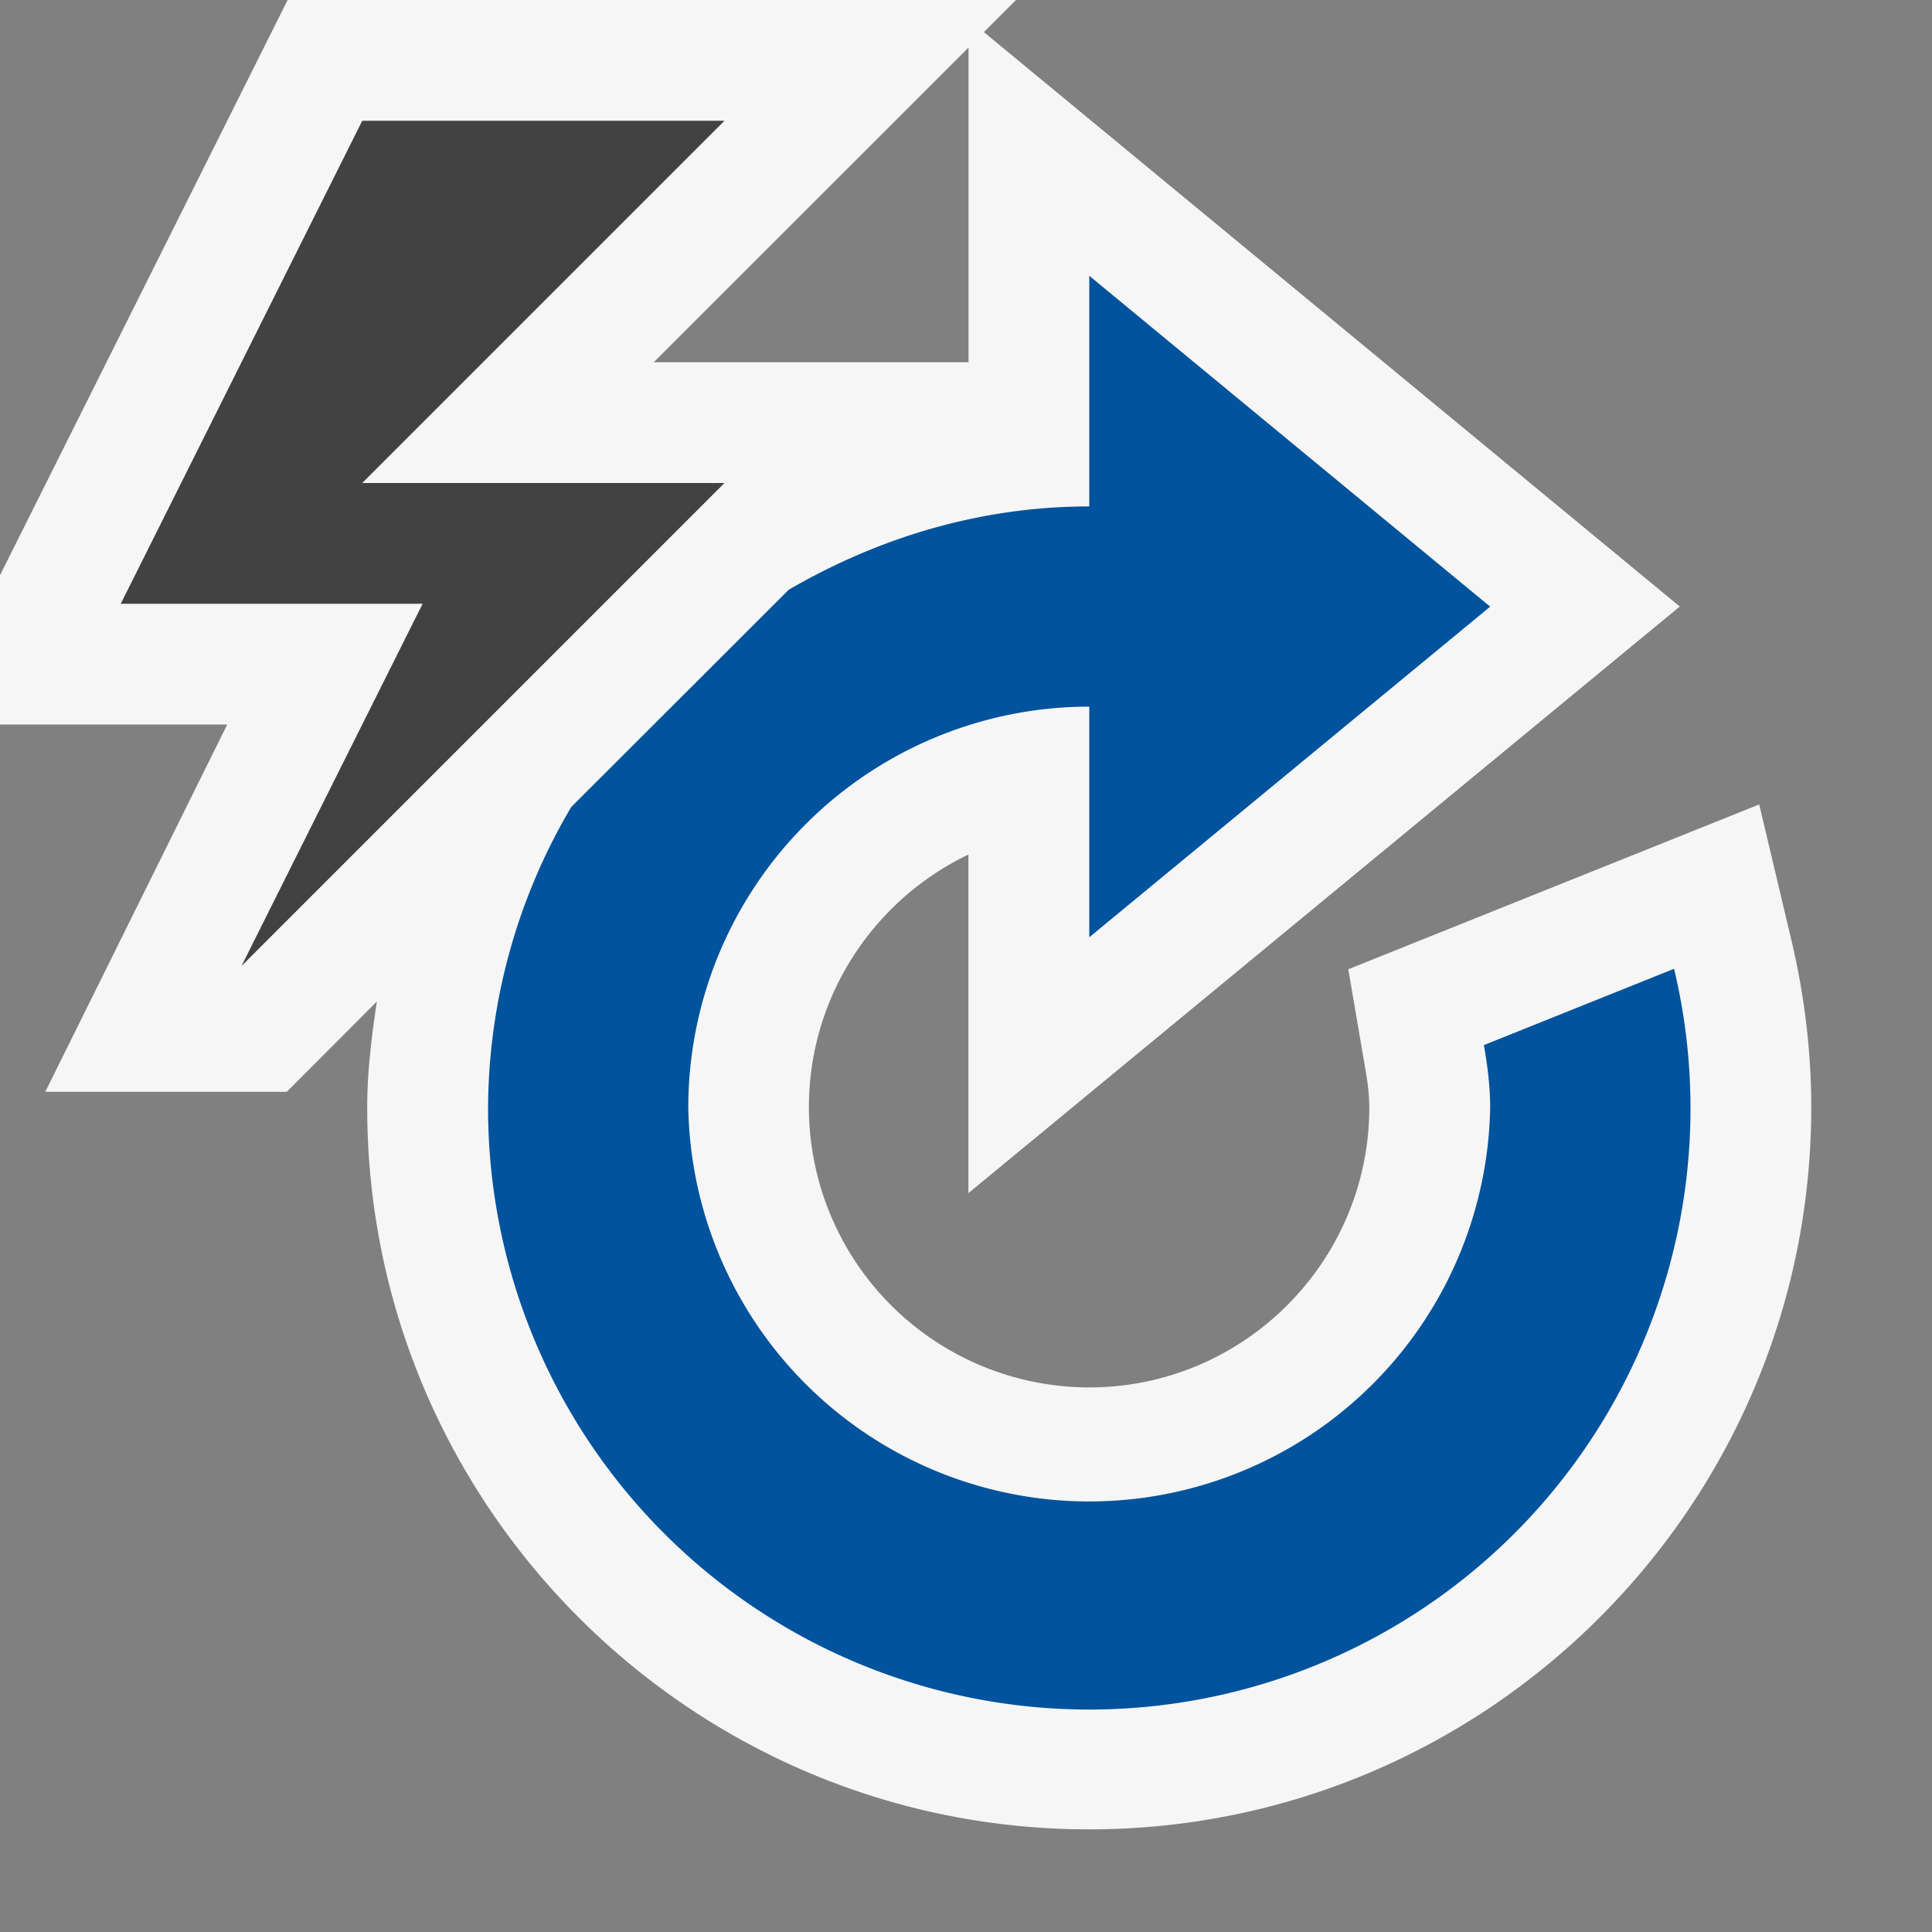 <svg xmlns="http://www.w3.org/2000/svg" viewBox="0 0 16 16"><rect x="0" y="0" width="16" height="16" fill="#808080" stroke="none"/><style>.st0{opacity:0;fill:#00539c}.st1{fill:#f6f6f6}.st2{fill:#424242}.st3{fill:#00539c}</style><g id="outline"><path class="st0" d="M0 0h16v16H0z"/><path class="st1" d="M14.837 7.792l-.268-1.13-3.403 1.365.136.796c.02.114.038.229.038.347 0 1.279-1.04 2.32-2.32 2.32a2.323 2.323 0 0 1-2.321-2.32c0-.921.54-1.719 1.321-2.093v2.804l5.891-4.858L8.148.266 8.414 0H2.382L0 4.764V6h1.882L.375 9.042h2l.746-.748c-.043.288-.08.578-.08.877 0 3.297 2.682 5.979 5.979 5.979S15 12.467 15 9.17c0-.457-.055-.921-.163-1.378zM8.021.394V3H5.414L8.021.394z"/></g><g id="icon_x5F_bg"><path class="st2" d="M3 1L1 5h2.5L2 8l4-4H3l3-3z"/><path class="st3" d="M13.864 8.023l-1.575.632c.029.168.052.34.052.516a3.321 3.321 0 0 1-6.641 0 3.322 3.322 0 0 1 3.321-3.319v1.91l3.32-2.738-3.32-2.74v1.91c-.911 0-1.754.263-2.489.69L4.731 6.683a4.927 4.927 0 0 0-.689 2.487 4.979 4.979 0 1 0 9.822-1.147z"/></g></svg>